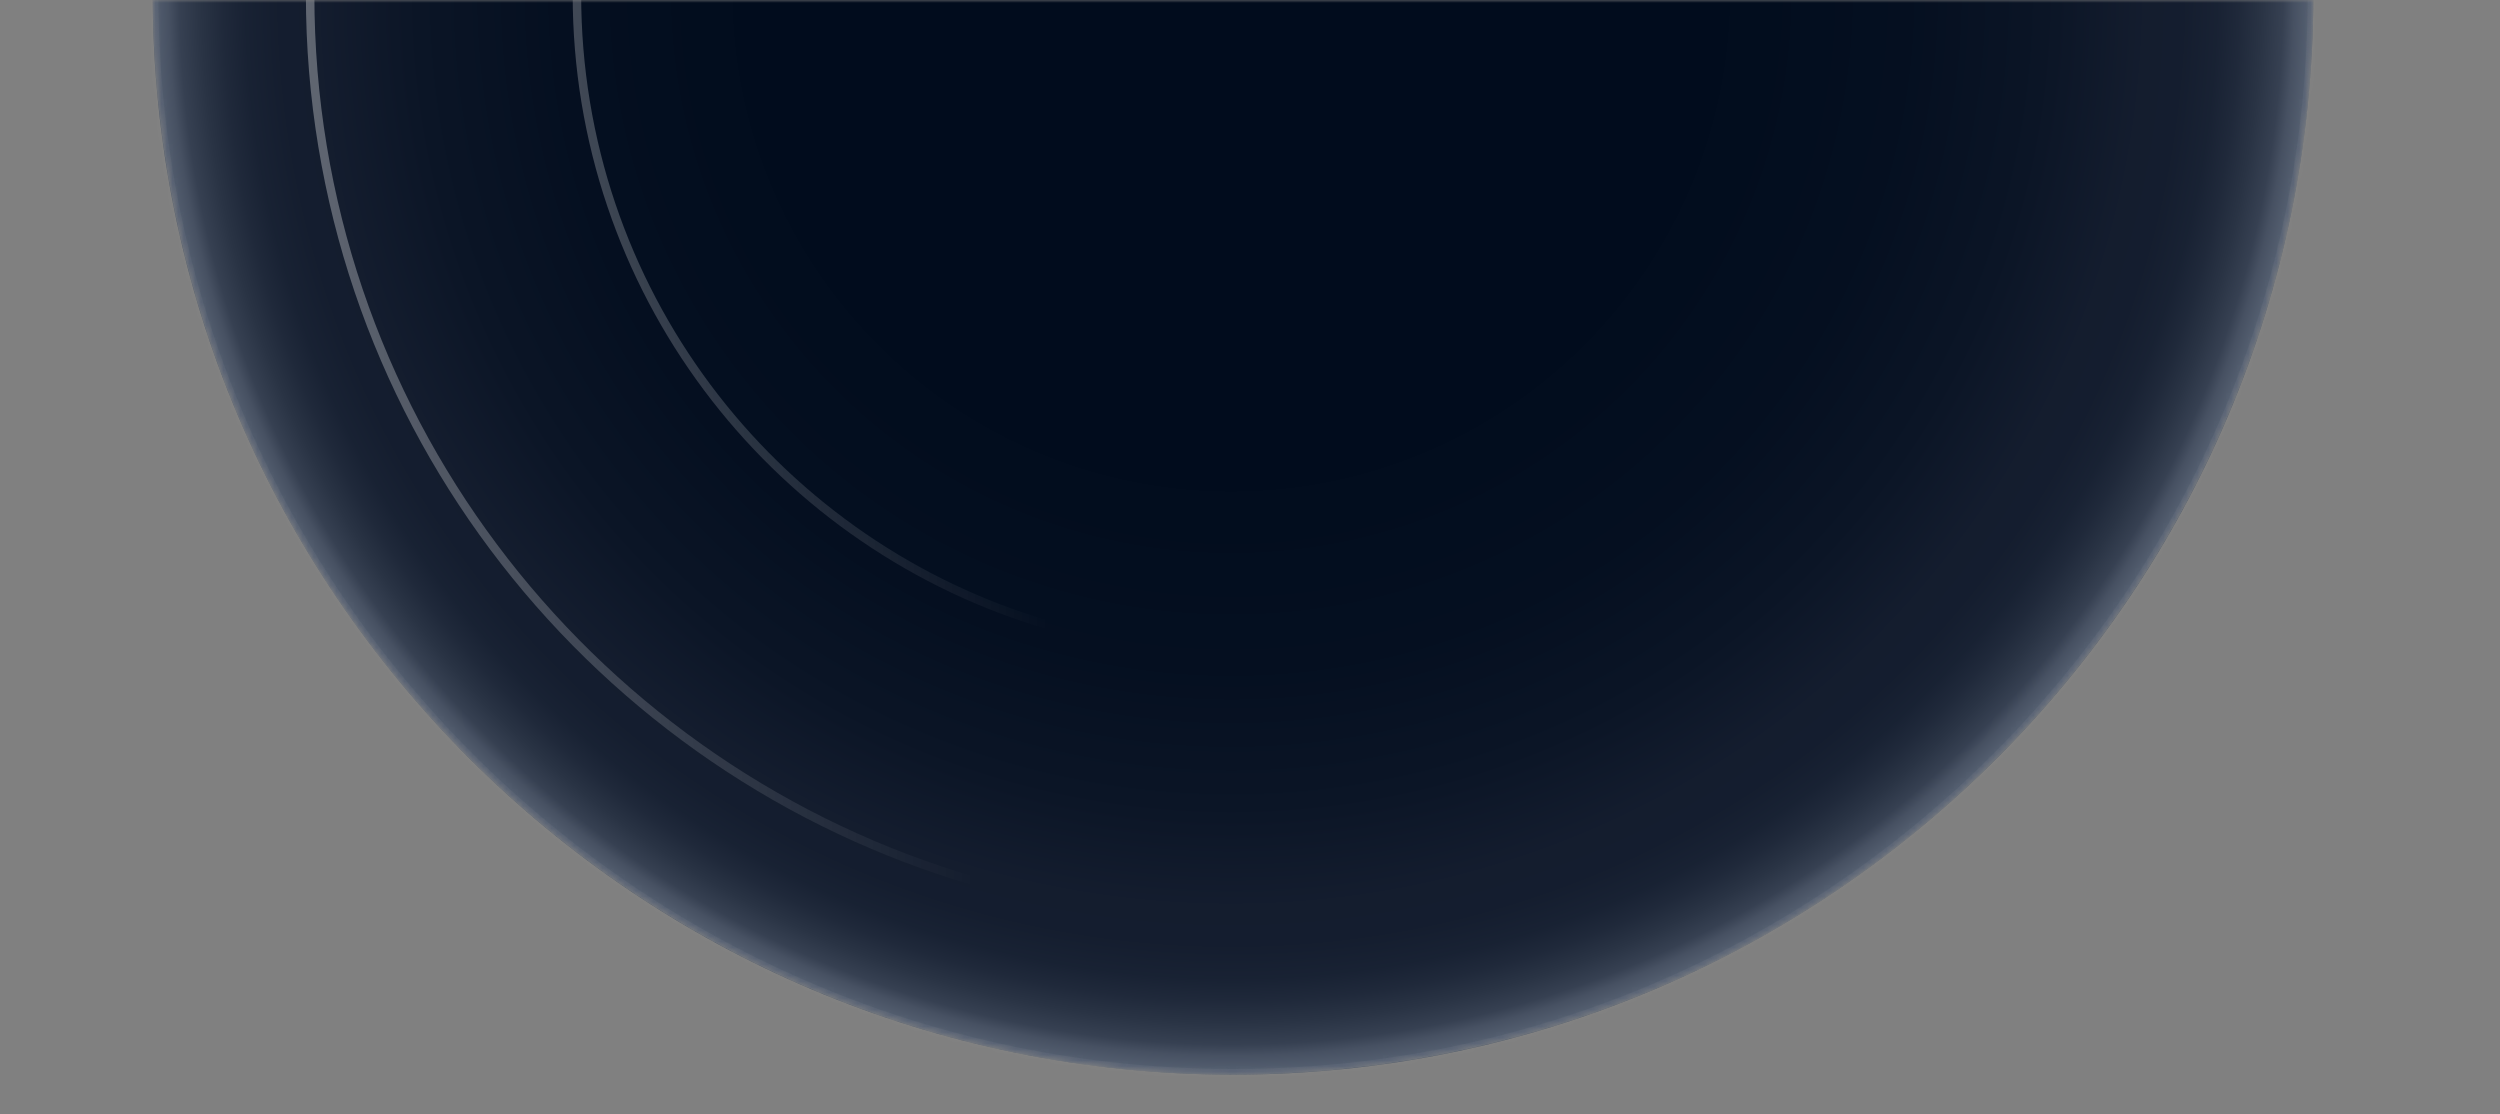 <svg width="442" height="197" viewBox="0 0 442 197" fill="none" xmlns="http://www.w3.org/2000/svg">
<rect x="0" y="0" width="442" height="197" fill="#808080" stroke="none"/>
<mask id="mask0_2261_14" style="mask-type:alpha" maskUnits="userSpaceOnUse" x="0" y="0" width="442" height="197">
<rect width="442" height="197" fill="#D9D9D9"/>
</mask>
<g mask="url(#mask0_2261_14)">
<mask id="mask1_2261_14" style="mask-type:luminance" maskUnits="userSpaceOnUse" x="27" y="-192" width="382" height="382">
<path d="M218 190C323.486 190 409 104.486 409 -1C409 -106.486 323.486 -192 218 -192C112.514 -192 27 -106.486 27 -1C27 104.486 112.514 190 218 190Z" fill="white"/>
</mask>
<g mask="url(#mask1_2261_14)">
<path d="M218 190C323.486 190 409 104.486 409 -1C409 -106.486 323.486 -192 218 -192C112.514 -192 27 -106.486 27 -1C27 104.486 112.514 190 218 190Z" fill="#001739"/>
<g style="mix-blend-mode:luminosity">
<path style="mix-blend-mode:color-dodge" d="M235.361 189.197C130.32 198.785 37.388 121.404 27.804 16.362C18.212 -88.68 95.594 -181.609 200.64 -191.198C305.681 -200.784 398.613 -123.4 408.197 -18.357C417.785 86.685 340.406 179.61 235.365 189.198H235.361V189.197Z" fill="url(#paint0_radial_2261_14)" fill-opacity="0.5"/>
</g>
<path d="M27 -1C27 104.486 112.514 190 218 190C323.486 190 409 104.486 409 -1C409 -106.486 323.486 -192 218 -192C112.514 -192 27 -106.486 27 -1Z" stroke="white" stroke-opacity="0.04" stroke-width="2" stroke-linejoin="round"/>
<path d="M54.83 -1C54.83 72.249 103.05 134.235 169.479 154.947C195.532 163.071 218.154 154.319 218.154 127.028V-129.028C218.154 -156.318 195.532 -165.071 169.479 -156.948C103.05 -136.234 54.83 -74.248 54.83 -1Z" stroke="url(#paint1_linear_2261_14)" stroke-opacity="0.32" stroke-width="1.5" stroke-linejoin="round"/>
<path d="M102 -1C102 51.104 136.248 95.197 183.428 109.93C201.933 115.708 218 109.483 218 90.07V-92.07C218 -111.483 201.933 -117.709 183.428 -111.93C136.248 -97.197 102 -53.104 102 -1Z" stroke="url(#paint2_linear_2261_14)" stroke-opacity="0.24" stroke-width="1.5" stroke-linejoin="round"/>
</g>
</g>
<defs>
<radialGradient id="paint0_radial_2261_14" cx="0" cy="0" r="1" gradientUnits="userSpaceOnUse" gradientTransform="translate(217.966 -0.939) rotate(73.83) scale(191.027 191.032)">
<stop stop-color="#020202"/>
<stop offset="0.46" stop-color="#030303"/>
<stop offset="0.63" stop-color="#0A0909"/>
<stop offset="0.75" stop-color="#161414"/>
<stop offset="0.84" stop-color="#272324"/>
<stop offset="0.88" stop-color="#292526"/>
<stop offset="0.91" stop-color="#312E2F"/>
<stop offset="0.93" stop-color="#3F3C3D"/>
<stop offset="0.95" stop-color="#535151"/>
<stop offset="0.97" stop-color="#6D6B6C"/>
<stop offset="0.98" stop-color="#8D8B8C"/>
<stop offset="1" stop-color="#B3B3B3"/>
</radialGradient>
<linearGradient id="paint1_linear_2261_14" x1="218.154" y1="-1" x2="54.831" y2="-1" gradientUnits="userSpaceOnUse">
<stop offset="0.281" stop-color="white" stop-opacity="0"/>
<stop offset="1" stop-color="white"/>
</linearGradient>
<linearGradient id="paint2_linear_2261_14" x1="218" y1="-1" x2="102" y2="-1" gradientUnits="userSpaceOnUse">
<stop offset="0.281" stop-color="white" stop-opacity="0"/>
<stop offset="1" stop-color="white"/>
</linearGradient>
</defs>
</svg>
